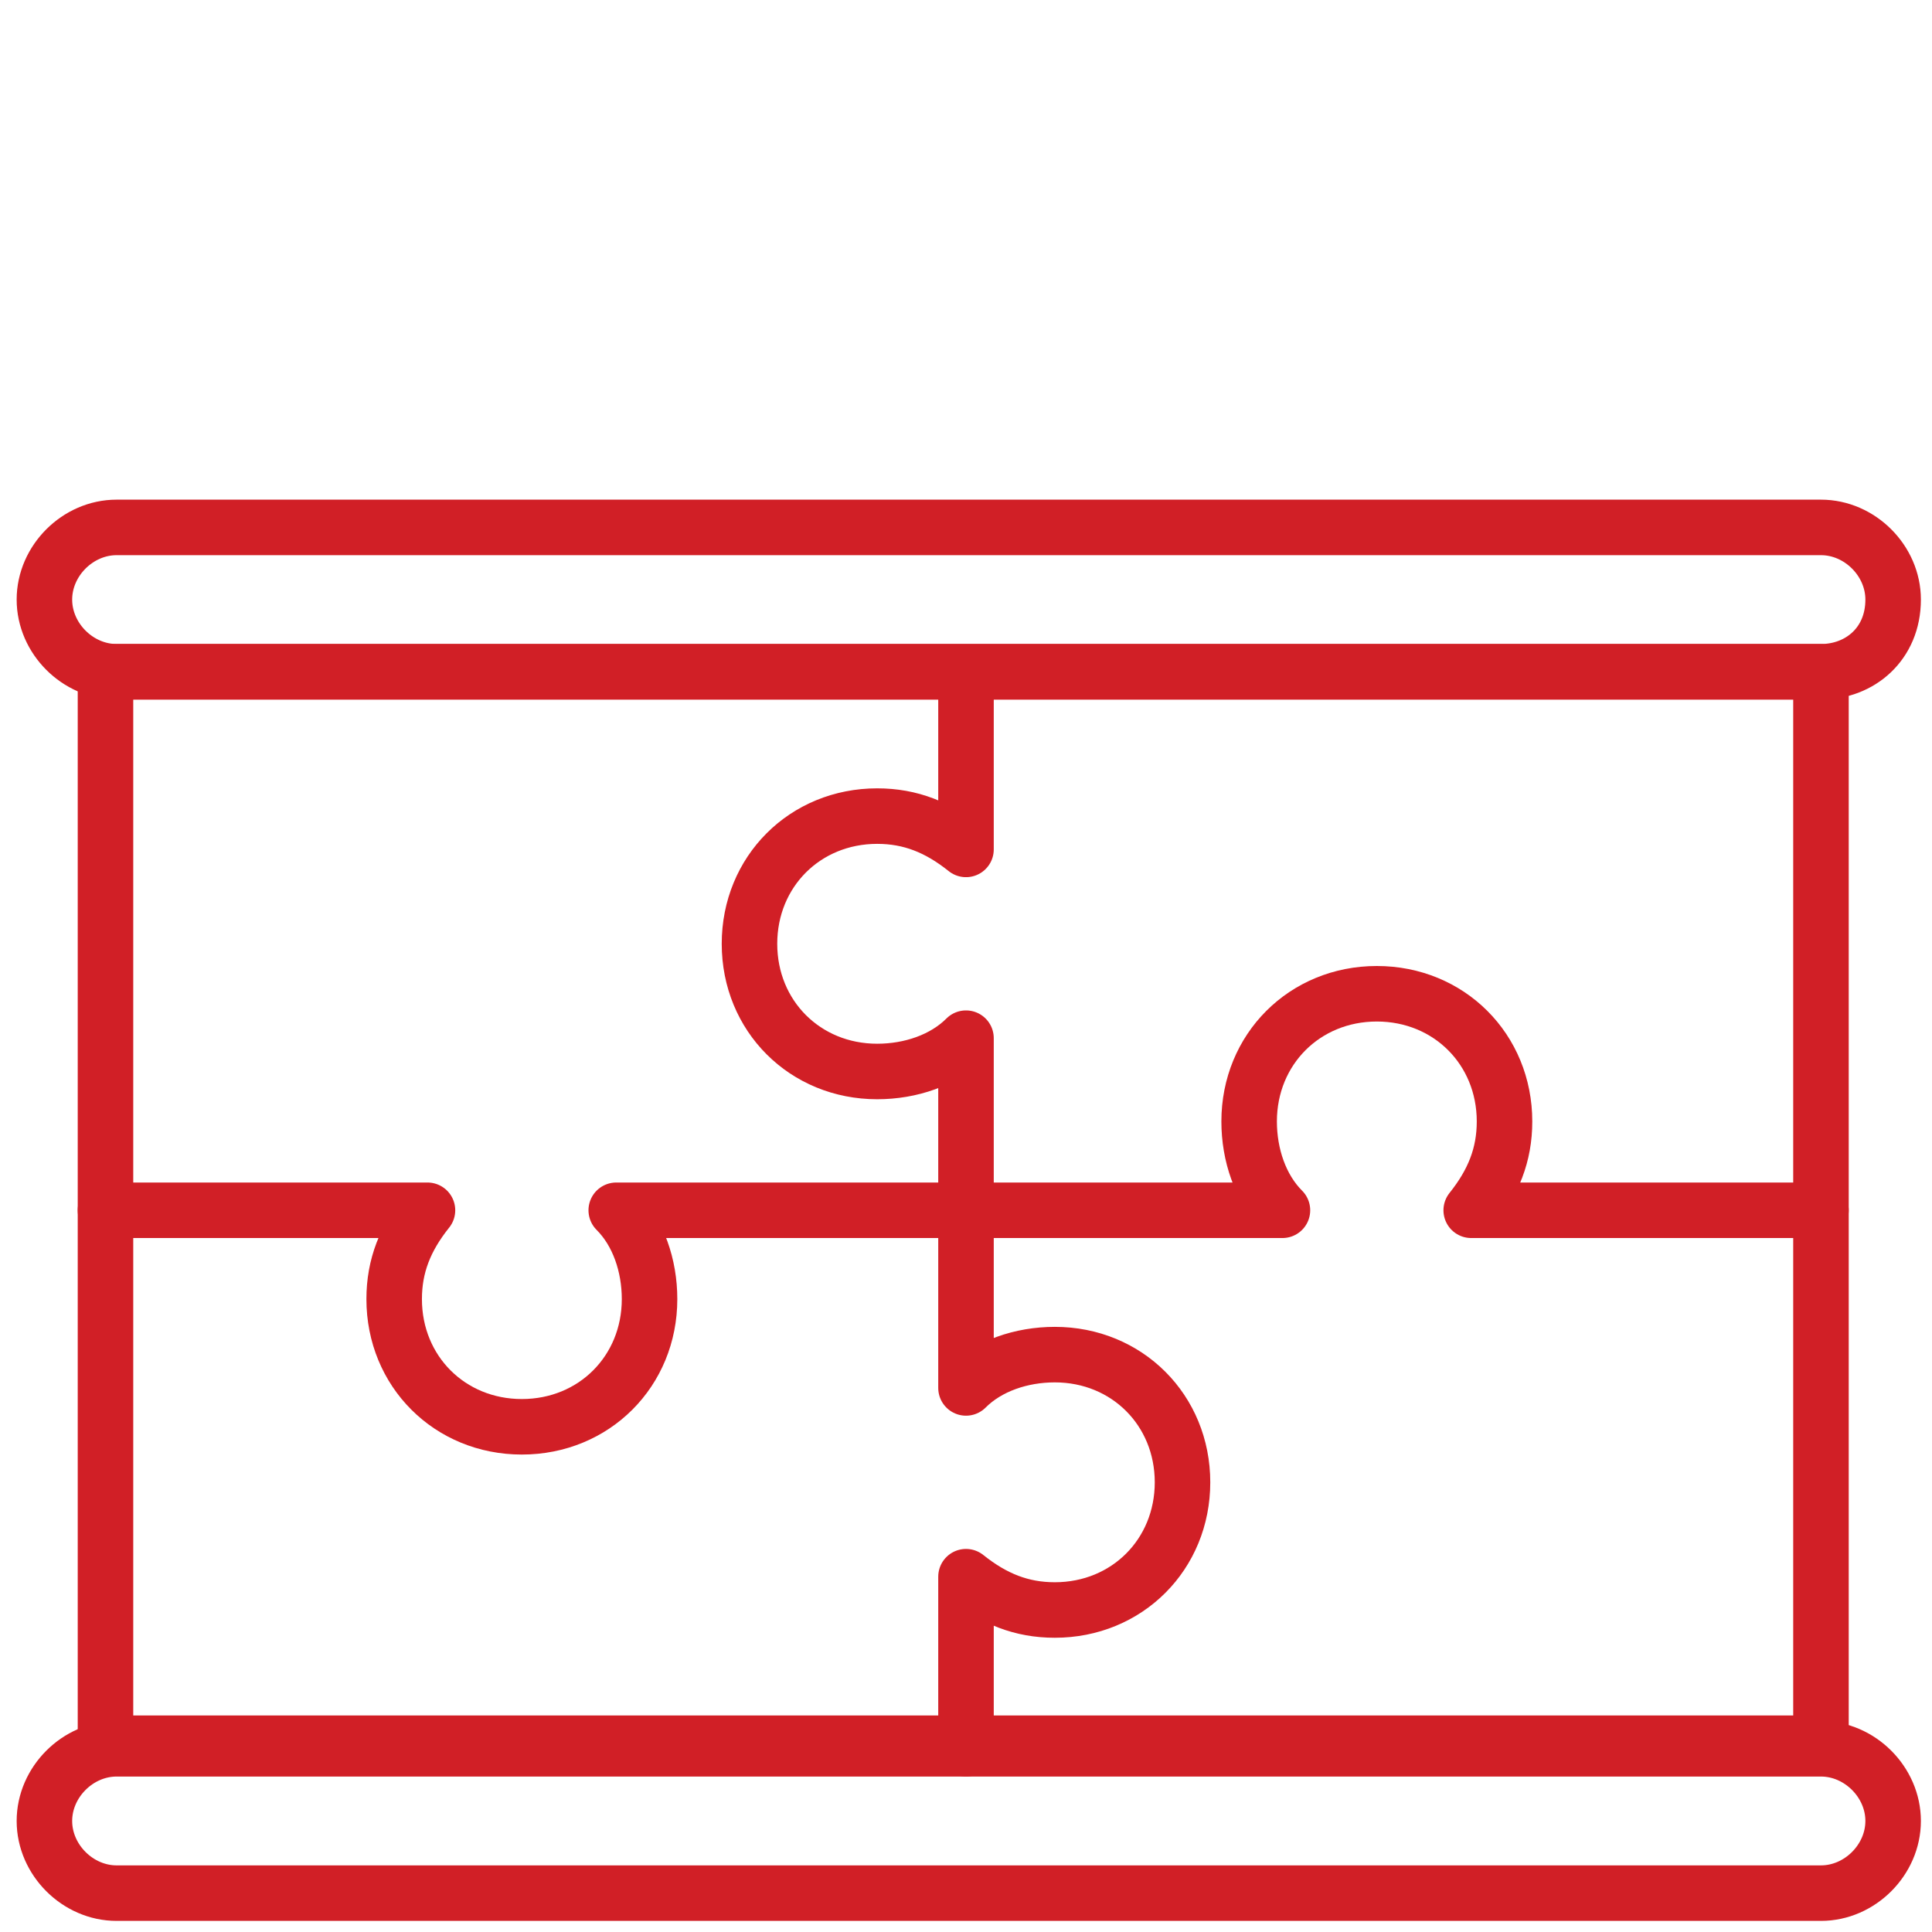 <?xml version="1.0" encoding="utf-8"?>
<!-- Generator: Adobe Illustrator 23.0.1, SVG Export Plug-In . SVG Version: 6.00 Build 0)  -->
<svg version="1.1" id="Layer_1" xmlns="http://www.w3.org/2000/svg" xmlns:xlink="http://www.w3.org/1999/xlink" x="0px" y="0px"
	 viewBox="0 0 34.8 34.8" style="enable-background:new 0 0 34.8 34.8;" xml:space="preserve">
<style type="text/css">
	.st0{fill:none;stroke:#D11F26;stroke-linecap:round;stroke-linejoin:round;stroke-miterlimit:10;}
</style>
<g>
	<rect x="1.9" y="12.1" class="st0" width="30.9" height="19.3"/>
	<path class="st0" d="M32.8,12.1H2.1c-0.7,0-1.3-0.6-1.3-1.3l0,0c0-0.7,0.6-1.3,1.3-1.3h30.7c0.7,0,1.3,0.6,1.3,1.3l0,0
		C34.1,11.6,33.5,12.1,32.8,12.1z"/>
	<path class="st0" d="M32.8,34.1H2.1c-0.7,0-1.3-0.6-1.3-1.3l0,0c0-0.7,0.6-1.3,1.3-1.3h30.7c0.7,0,1.3,0.6,1.3,1.3l0,0
		C34.1,33.5,33.5,34.1,32.8,34.1z"/>
	<path class="st0" d="M17.1,21.8h-6c0.4,0.4,0.6,1,0.6,1.6c0,1.3-1,2.3-2.3,2.3s-2.3-1-2.3-2.3c0-0.6,0.2-1.1,0.6-1.6H1.9"/>
	<path class="st0" d="M17.1,21.8h6c-0.4-0.4-0.6-1-0.6-1.6c0-1.3,1-2.3,2.3-2.3s2.3,1,2.3,2.3c0,0.6-0.2,1.1-0.6,1.6h6.3"/>
	<path class="st0" d="M17.4,21.8V25c0.4-0.4,1-0.6,1.6-0.6c1.3,0,2.3,1,2.3,2.3S20.3,29,19,29c-0.6,0-1.1-0.2-1.6-0.6v3.1"/>
	<path class="st0" d="M17.4,21.8v-3.1c-0.4,0.4-1,0.6-1.6,0.6c-1.3,0-2.3-1-2.3-2.3s1-2.3,2.3-2.3c0.6,0,1.1,0.2,1.6,0.6v-3.1"/>
</g>
</svg>
